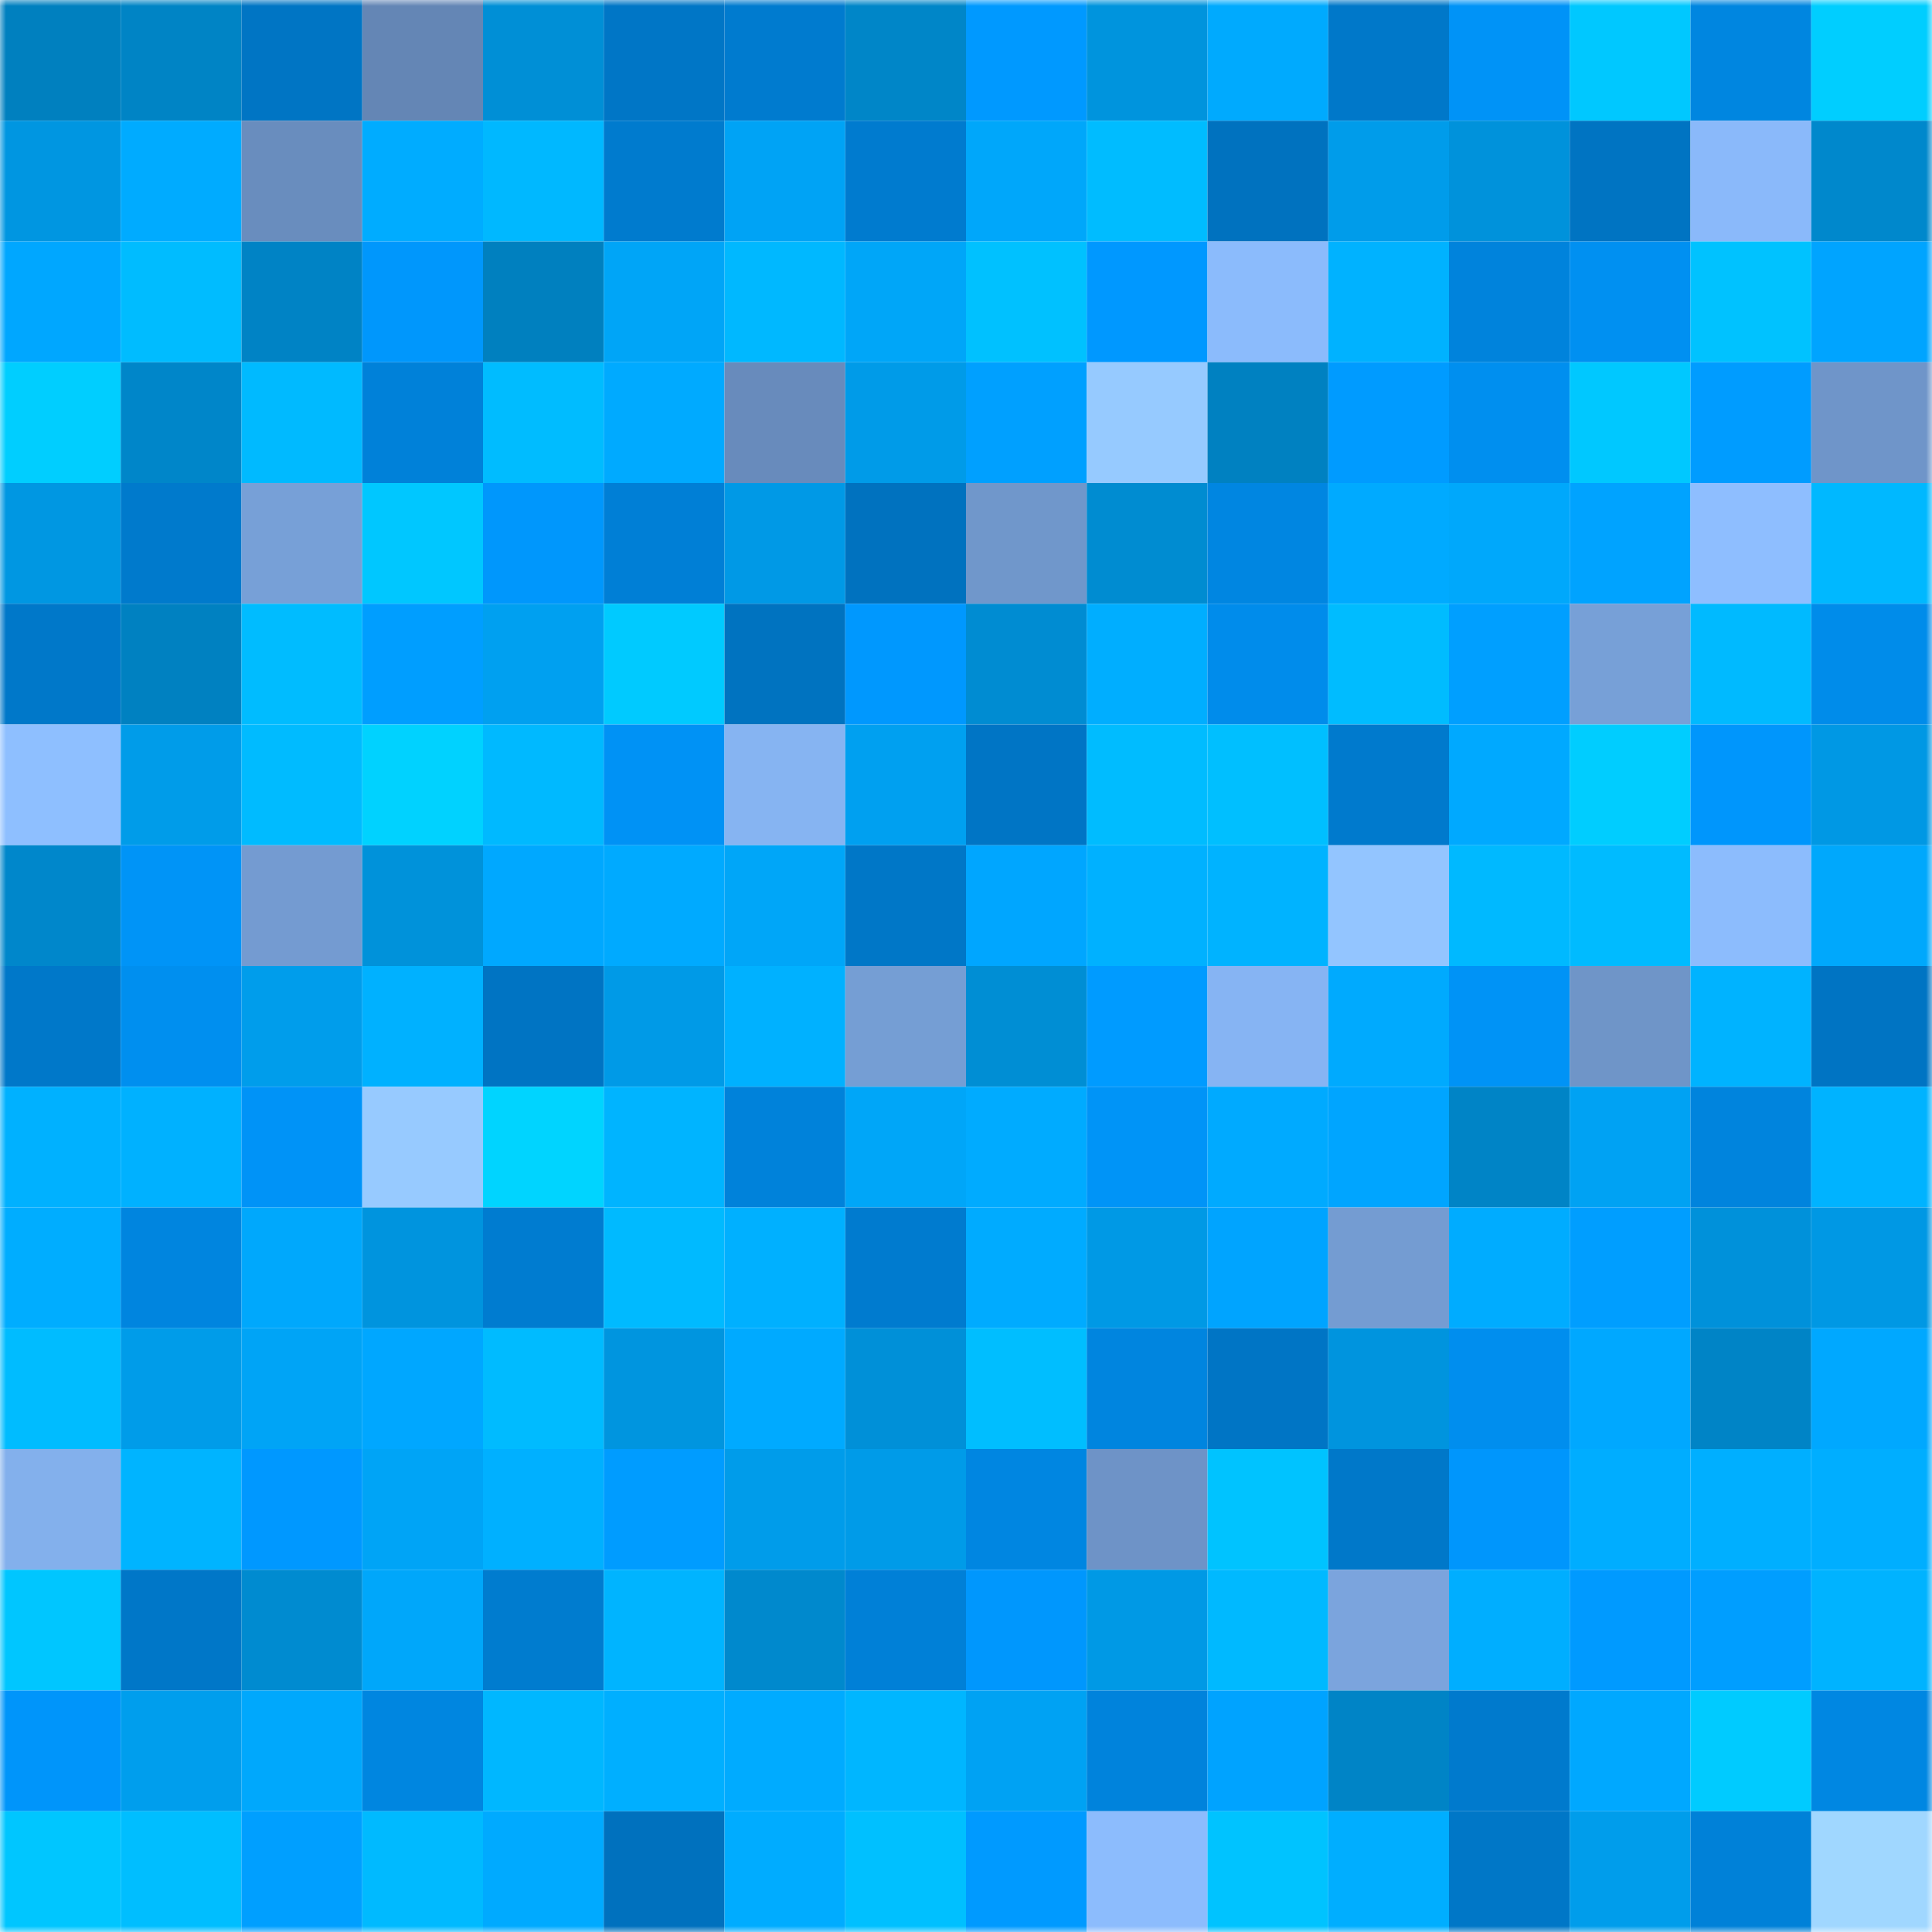 <svg viewBox="0 0 160 160" fill="none" role="img" xmlns="http://www.w3.org/2000/svg" width="240" height="240" name="ens%2Cdomainclub.eth"><mask id="1282848793" mask-type="alpha" maskUnits="userSpaceOnUse" x="0" y="0" width="160" height="160"><rect width="160" height="160" fill="#FFFFFF"></rect></mask><g mask="url(#1282848793)"><rect x="0" y="0" width="10" height="10" fill="#0080bf"></rect><rect x="10" y="0" width="10" height="10" fill="#0084c5"></rect><rect x="20" y="0" width="10" height="10" fill="#0075c4"></rect><rect x="30" y="0" width="10" height="10" fill="#6486b5"></rect><rect x="40" y="0" width="10" height="10" fill="#008fd6"></rect><rect x="50" y="0" width="10" height="10" fill="#0076c6"></rect><rect x="60" y="0" width="10" height="10" fill="#007bcf"></rect><rect x="70" y="0" width="10" height="10" fill="#0086c8"></rect><rect x="80" y="0" width="10" height="10" fill="#0099ff"></rect><rect x="90" y="0" width="10" height="10" fill="#0094dd"></rect><rect x="100" y="0" width="10" height="10" fill="#00aafe"></rect><rect x="110" y="0" width="10" height="10" fill="#0078c9"></rect><rect x="120" y="0" width="10" height="10" fill="#0093f7"></rect><rect x="130" y="0" width="10" height="10" fill="#00c8ff"></rect><rect x="140" y="0" width="10" height="10" fill="#0086e0"></rect><rect x="150" y="0" width="10" height="10" fill="#00ceff"></rect><rect x="0" y="10" width="10" height="10" fill="#0096e1"></rect><rect x="10" y="10" width="10" height="10" fill="#00abff"></rect><rect x="20" y="10" width="10" height="10" fill="#698dbe"></rect><rect x="30" y="10" width="10" height="10" fill="#00acff"></rect><rect x="40" y="10" width="10" height="10" fill="#00b8ff"></rect><rect x="50" y="10" width="10" height="10" fill="#007bce"></rect><rect x="60" y="10" width="10" height="10" fill="#00a3f5"></rect><rect x="70" y="10" width="10" height="10" fill="#007bcf"></rect><rect x="80" y="10" width="10" height="10" fill="#00a7fa"></rect><rect x="90" y="10" width="10" height="10" fill="#00bcff"></rect><rect x="100" y="10" width="10" height="10" fill="#0072bf"></rect><rect x="110" y="10" width="10" height="10" fill="#009cea"></rect><rect x="120" y="10" width="10" height="10" fill="#0092db"></rect><rect x="130" y="10" width="10" height="10" fill="#0074c2"></rect><rect x="140" y="10" width="10" height="10" fill="#8ab9fa"></rect><rect x="150" y="10" width="10" height="10" fill="#0088cc"></rect><rect x="0" y="20" width="10" height="10" fill="#00a7ff"></rect><rect x="10" y="20" width="10" height="10" fill="#00bcff"></rect><rect x="20" y="20" width="10" height="10" fill="#0083c5"></rect><rect x="30" y="20" width="10" height="10" fill="#0097fc"></rect><rect x="40" y="20" width="10" height="10" fill="#0080bf"></rect><rect x="50" y="20" width="10" height="10" fill="#00a5f7"></rect><rect x="60" y="20" width="10" height="10" fill="#00b8ff"></rect><rect x="70" y="20" width="10" height="10" fill="#00a6f8"></rect><rect x="80" y="20" width="10" height="10" fill="#00c1ff"></rect><rect x="90" y="20" width="10" height="10" fill="#0098ff"></rect><rect x="100" y="20" width="10" height="10" fill="#8bbbfc"></rect><rect x="110" y="20" width="10" height="10" fill="#00b2ff"></rect><rect x="120" y="20" width="10" height="10" fill="#0083dc"></rect><rect x="130" y="20" width="10" height="10" fill="#0090f1"></rect><rect x="140" y="20" width="10" height="10" fill="#00c2ff"></rect><rect x="150" y="20" width="10" height="10" fill="#00a4ff"></rect><rect x="0" y="30" width="10" height="10" fill="#00ceff"></rect><rect x="10" y="30" width="10" height="10" fill="#0086c9"></rect><rect x="20" y="30" width="10" height="10" fill="#00baff"></rect><rect x="30" y="30" width="10" height="10" fill="#0081d9"></rect><rect x="40" y="30" width="10" height="10" fill="#00bcff"></rect><rect x="50" y="30" width="10" height="10" fill="#00aaff"></rect><rect x="60" y="30" width="10" height="10" fill="#688bbc"></rect><rect x="70" y="30" width="10" height="10" fill="#009be8"></rect><rect x="80" y="30" width="10" height="10" fill="#00a0ff"></rect><rect x="90" y="30" width="10" height="10" fill="#96caff"></rect><rect x="100" y="30" width="10" height="10" fill="#0081c1"></rect><rect x="110" y="30" width="10" height="10" fill="#009bff"></rect><rect x="120" y="30" width="10" height="10" fill="#008fef"></rect><rect x="130" y="30" width="10" height="10" fill="#00c8ff"></rect><rect x="140" y="30" width="10" height="10" fill="#009cff"></rect><rect x="150" y="30" width="10" height="10" fill="#6f95c9"></rect><rect x="0" y="40" width="10" height="10" fill="#0097e2"></rect><rect x="10" y="40" width="10" height="10" fill="#007acc"></rect><rect x="20" y="40" width="10" height="10" fill="#77a0d7"></rect><rect x="30" y="40" width="10" height="10" fill="#00c7ff"></rect><rect x="40" y="40" width="10" height="10" fill="#0097fc"></rect><rect x="50" y="40" width="10" height="10" fill="#007fd6"></rect><rect x="60" y="40" width="10" height="10" fill="#0099e6"></rect><rect x="70" y="40" width="10" height="10" fill="#0072bf"></rect><rect x="80" y="40" width="10" height="10" fill="#7097cb"></rect><rect x="90" y="40" width="10" height="10" fill="#008cd1"></rect><rect x="100" y="40" width="10" height="10" fill="#0086e1"></rect><rect x="110" y="40" width="10" height="10" fill="#00aaff"></rect><rect x="120" y="40" width="10" height="10" fill="#00a8fb"></rect><rect x="130" y="40" width="10" height="10" fill="#00a3ff"></rect><rect x="140" y="40" width="10" height="10" fill="#8ebeff"></rect><rect x="150" y="40" width="10" height="10" fill="#00b8ff"></rect><rect x="0" y="50" width="10" height="10" fill="#0078c9"></rect><rect x="10" y="50" width="10" height="10" fill="#0081c1"></rect><rect x="20" y="50" width="10" height="10" fill="#00bcff"></rect><rect x="30" y="50" width="10" height="10" fill="#009eff"></rect><rect x="40" y="50" width="10" height="10" fill="#00a0f0"></rect><rect x="50" y="50" width="10" height="10" fill="#00caff"></rect><rect x="60" y="50" width="10" height="10" fill="#0073c0"></rect><rect x="70" y="50" width="10" height="10" fill="#0098fe"></rect><rect x="80" y="50" width="10" height="10" fill="#008cd2"></rect><rect x="90" y="50" width="10" height="10" fill="#00aeff"></rect><rect x="100" y="50" width="10" height="10" fill="#008ceb"></rect><rect x="110" y="50" width="10" height="10" fill="#00bcff"></rect><rect x="120" y="50" width="10" height="10" fill="#009fff"></rect><rect x="130" y="50" width="10" height="10" fill="#77a0d7"></rect><rect x="140" y="50" width="10" height="10" fill="#00baff"></rect><rect x="150" y="50" width="10" height="10" fill="#008cea"></rect><rect x="0" y="60" width="10" height="10" fill="#8ebfff"></rect><rect x="10" y="60" width="10" height="10" fill="#009ce9"></rect><rect x="20" y="60" width="10" height="10" fill="#00bbff"></rect><rect x="30" y="60" width="10" height="10" fill="#00d2ff"></rect><rect x="40" y="60" width="10" height="10" fill="#00b9ff"></rect><rect x="50" y="60" width="10" height="10" fill="#0092f5"></rect><rect x="60" y="60" width="10" height="10" fill="#86b4f2"></rect><rect x="70" y="60" width="10" height="10" fill="#00a0f0"></rect><rect x="80" y="60" width="10" height="10" fill="#0075c5"></rect><rect x="90" y="60" width="10" height="10" fill="#00bcff"></rect><rect x="100" y="60" width="10" height="10" fill="#00bfff"></rect><rect x="110" y="60" width="10" height="10" fill="#007acd"></rect><rect x="120" y="60" width="10" height="10" fill="#00a9ff"></rect><rect x="130" y="60" width="10" height="10" fill="#00cdff"></rect><rect x="140" y="60" width="10" height="10" fill="#0096fc"></rect><rect x="150" y="60" width="10" height="10" fill="#0098e4"></rect><rect x="0" y="70" width="10" height="10" fill="#0087cb"></rect><rect x="10" y="70" width="10" height="10" fill="#0094f7"></rect><rect x="20" y="70" width="10" height="10" fill="#749bd1"></rect><rect x="30" y="70" width="10" height="10" fill="#0092da"></rect><rect x="40" y="70" width="10" height="10" fill="#00a8ff"></rect><rect x="50" y="70" width="10" height="10" fill="#00aaff"></rect><rect x="60" y="70" width="10" height="10" fill="#00a6f8"></rect><rect x="70" y="70" width="10" height="10" fill="#0077c7"></rect><rect x="80" y="70" width="10" height="10" fill="#00a6ff"></rect><rect x="90" y="70" width="10" height="10" fill="#00b1ff"></rect><rect x="100" y="70" width="10" height="10" fill="#00b3ff"></rect><rect x="110" y="70" width="10" height="10" fill="#93c5ff"></rect><rect x="120" y="70" width="10" height="10" fill="#00b9ff"></rect><rect x="130" y="70" width="10" height="10" fill="#00bbff"></rect><rect x="140" y="70" width="10" height="10" fill="#8cbcfd"></rect><rect x="150" y="70" width="10" height="10" fill="#00a8fc"></rect><rect x="0" y="80" width="10" height="10" fill="#0078c9"></rect><rect x="10" y="80" width="10" height="10" fill="#008fef"></rect><rect x="20" y="80" width="10" height="10" fill="#009deb"></rect><rect x="30" y="80" width="10" height="10" fill="#00b1ff"></rect><rect x="40" y="80" width="10" height="10" fill="#0074c3"></rect><rect x="50" y="80" width="10" height="10" fill="#009ae7"></rect><rect x="60" y="80" width="10" height="10" fill="#00b1ff"></rect><rect x="70" y="80" width="10" height="10" fill="#759ed4"></rect><rect x="80" y="80" width="10" height="10" fill="#008ed4"></rect><rect x="90" y="80" width="10" height="10" fill="#009bff"></rect><rect x="100" y="80" width="10" height="10" fill="#86b4f3"></rect><rect x="110" y="80" width="10" height="10" fill="#00aafe"></rect><rect x="120" y="80" width="10" height="10" fill="#0093f6"></rect><rect x="130" y="80" width="10" height="10" fill="#6f95c8"></rect><rect x="140" y="80" width="10" height="10" fill="#00b3ff"></rect><rect x="150" y="80" width="10" height="10" fill="#0074c3"></rect><rect x="0" y="90" width="10" height="10" fill="#00b1ff"></rect><rect x="10" y="90" width="10" height="10" fill="#00b1ff"></rect><rect x="20" y="90" width="10" height="10" fill="#0093f7"></rect><rect x="30" y="90" width="10" height="10" fill="#97caff"></rect><rect x="40" y="90" width="10" height="10" fill="#00d4ff"></rect><rect x="50" y="90" width="10" height="10" fill="#00b4ff"></rect><rect x="60" y="90" width="10" height="10" fill="#0082da"></rect><rect x="70" y="90" width="10" height="10" fill="#00a6f8"></rect><rect x="80" y="90" width="10" height="10" fill="#00abff"></rect><rect x="90" y="90" width="10" height="10" fill="#0094f7"></rect><rect x="100" y="90" width="10" height="10" fill="#00aaff"></rect><rect x="110" y="90" width="10" height="10" fill="#00a5ff"></rect><rect x="120" y="90" width="10" height="10" fill="#0084c6"></rect><rect x="130" y="90" width="10" height="10" fill="#00a2f3"></rect><rect x="140" y="90" width="10" height="10" fill="#0084dd"></rect><rect x="150" y="90" width="10" height="10" fill="#00b3ff"></rect><rect x="0" y="100" width="10" height="10" fill="#00adff"></rect><rect x="10" y="100" width="10" height="10" fill="#0085df"></rect><rect x="20" y="100" width="10" height="10" fill="#00a8fc"></rect><rect x="30" y="100" width="10" height="10" fill="#0094de"></rect><rect x="40" y="100" width="10" height="10" fill="#007cd0"></rect><rect x="50" y="100" width="10" height="10" fill="#00baff"></rect><rect x="60" y="100" width="10" height="10" fill="#00b0ff"></rect><rect x="70" y="100" width="10" height="10" fill="#007bcf"></rect><rect x="80" y="100" width="10" height="10" fill="#00abff"></rect><rect x="90" y="100" width="10" height="10" fill="#0099e5"></rect><rect x="100" y="100" width="10" height="10" fill="#00a4ff"></rect><rect x="110" y="100" width="10" height="10" fill="#749cd2"></rect><rect x="120" y="100" width="10" height="10" fill="#00acff"></rect><rect x="130" y="100" width="10" height="10" fill="#009eff"></rect><rect x="140" y="100" width="10" height="10" fill="#0091da"></rect><rect x="150" y="100" width="10" height="10" fill="#0098e4"></rect><rect x="0" y="110" width="10" height="10" fill="#00bcff"></rect><rect x="10" y="110" width="10" height="10" fill="#009ce9"></rect><rect x="20" y="110" width="10" height="10" fill="#00a4f6"></rect><rect x="30" y="110" width="10" height="10" fill="#00a7ff"></rect><rect x="40" y="110" width="10" height="10" fill="#00bbff"></rect><rect x="50" y="110" width="10" height="10" fill="#0095df"></rect><rect x="60" y="110" width="10" height="10" fill="#00aaff"></rect><rect x="70" y="110" width="10" height="10" fill="#0090d8"></rect><rect x="80" y="110" width="10" height="10" fill="#00beff"></rect><rect x="90" y="110" width="10" height="10" fill="#0085df"></rect><rect x="100" y="110" width="10" height="10" fill="#0075c5"></rect><rect x="110" y="110" width="10" height="10" fill="#0094de"></rect><rect x="120" y="110" width="10" height="10" fill="#008eee"></rect><rect x="130" y="110" width="10" height="10" fill="#00a8ff"></rect><rect x="140" y="110" width="10" height="10" fill="#0084c6"></rect><rect x="150" y="110" width="10" height="10" fill="#00a8ff"></rect><rect x="0" y="120" width="10" height="10" fill="#83b0ec"></rect><rect x="10" y="120" width="10" height="10" fill="#00b4ff"></rect><rect x="20" y="120" width="10" height="10" fill="#0098ff"></rect><rect x="30" y="120" width="10" height="10" fill="#00a4f6"></rect><rect x="40" y="120" width="10" height="10" fill="#00b0ff"></rect><rect x="50" y="120" width="10" height="10" fill="#009cff"></rect><rect x="60" y="120" width="10" height="10" fill="#009cea"></rect><rect x="70" y="120" width="10" height="10" fill="#009be8"></rect><rect x="80" y="120" width="10" height="10" fill="#0086e1"></rect><rect x="90" y="120" width="10" height="10" fill="#6e93c7"></rect><rect x="100" y="120" width="10" height="10" fill="#00c3ff"></rect><rect x="110" y="120" width="10" height="10" fill="#0078c9"></rect><rect x="120" y="120" width="10" height="10" fill="#0096fc"></rect><rect x="130" y="120" width="10" height="10" fill="#00adff"></rect><rect x="140" y="120" width="10" height="10" fill="#00afff"></rect><rect x="150" y="120" width="10" height="10" fill="#00aeff"></rect><rect x="0" y="130" width="10" height="10" fill="#00c6ff"></rect><rect x="10" y="130" width="10" height="10" fill="#0077c8"></rect><rect x="20" y="130" width="10" height="10" fill="#008bd0"></rect><rect x="30" y="130" width="10" height="10" fill="#00a7fa"></rect><rect x="40" y="130" width="10" height="10" fill="#007ccf"></rect><rect x="50" y="130" width="10" height="10" fill="#00b4ff"></rect><rect x="60" y="130" width="10" height="10" fill="#0089cd"></rect><rect x="70" y="130" width="10" height="10" fill="#0080d7"></rect><rect x="80" y="130" width="10" height="10" fill="#0097fd"></rect><rect x="90" y="130" width="10" height="10" fill="#0099e5"></rect><rect x="100" y="130" width="10" height="10" fill="#00b9ff"></rect><rect x="110" y="130" width="10" height="10" fill="#7ba4dd"></rect><rect x="120" y="130" width="10" height="10" fill="#00aeff"></rect><rect x="130" y="130" width="10" height="10" fill="#009aff"></rect><rect x="140" y="130" width="10" height="10" fill="#009eff"></rect><rect x="150" y="130" width="10" height="10" fill="#00b3ff"></rect><rect x="0" y="140" width="10" height="10" fill="#0095fa"></rect><rect x="10" y="140" width="10" height="10" fill="#009eed"></rect><rect x="20" y="140" width="10" height="10" fill="#00a8fc"></rect><rect x="30" y="140" width="10" height="10" fill="#0086e0"></rect><rect x="40" y="140" width="10" height="10" fill="#00b7ff"></rect><rect x="50" y="140" width="10" height="10" fill="#00afff"></rect><rect x="60" y="140" width="10" height="10" fill="#00abff"></rect><rect x="70" y="140" width="10" height="10" fill="#00b6ff"></rect><rect x="80" y="140" width="10" height="10" fill="#00a2f3"></rect><rect x="90" y="140" width="10" height="10" fill="#0083dc"></rect><rect x="100" y="140" width="10" height="10" fill="#00a3ff"></rect><rect x="110" y="140" width="10" height="10" fill="#0084c6"></rect><rect x="120" y="140" width="10" height="10" fill="#007acd"></rect><rect x="130" y="140" width="10" height="10" fill="#00a8ff"></rect><rect x="140" y="140" width="10" height="10" fill="#00cbff"></rect><rect x="150" y="140" width="10" height="10" fill="#0087e2"></rect><rect x="0" y="150" width="10" height="10" fill="#00c6ff"></rect><rect x="10" y="150" width="10" height="10" fill="#00beff"></rect><rect x="20" y="150" width="10" height="10" fill="#009fff"></rect><rect x="30" y="150" width="10" height="10" fill="#00baff"></rect><rect x="40" y="150" width="10" height="10" fill="#00aaff"></rect><rect x="50" y="150" width="10" height="10" fill="#0071be"></rect><rect x="60" y="150" width="10" height="10" fill="#00acff"></rect><rect x="70" y="150" width="10" height="10" fill="#00c0ff"></rect><rect x="80" y="150" width="10" height="10" fill="#009aff"></rect><rect x="90" y="150" width="10" height="10" fill="#8cbcfd"></rect><rect x="100" y="150" width="10" height="10" fill="#00c3ff"></rect><rect x="110" y="150" width="10" height="10" fill="#00aeff"></rect><rect x="120" y="150" width="10" height="10" fill="#0077c7"></rect><rect x="130" y="150" width="10" height="10" fill="#009deb"></rect><rect x="140" y="150" width="10" height="10" fill="#0081d8"></rect><rect x="150" y="150" width="10" height="10" fill="#a0d7ff"></rect></g></svg>